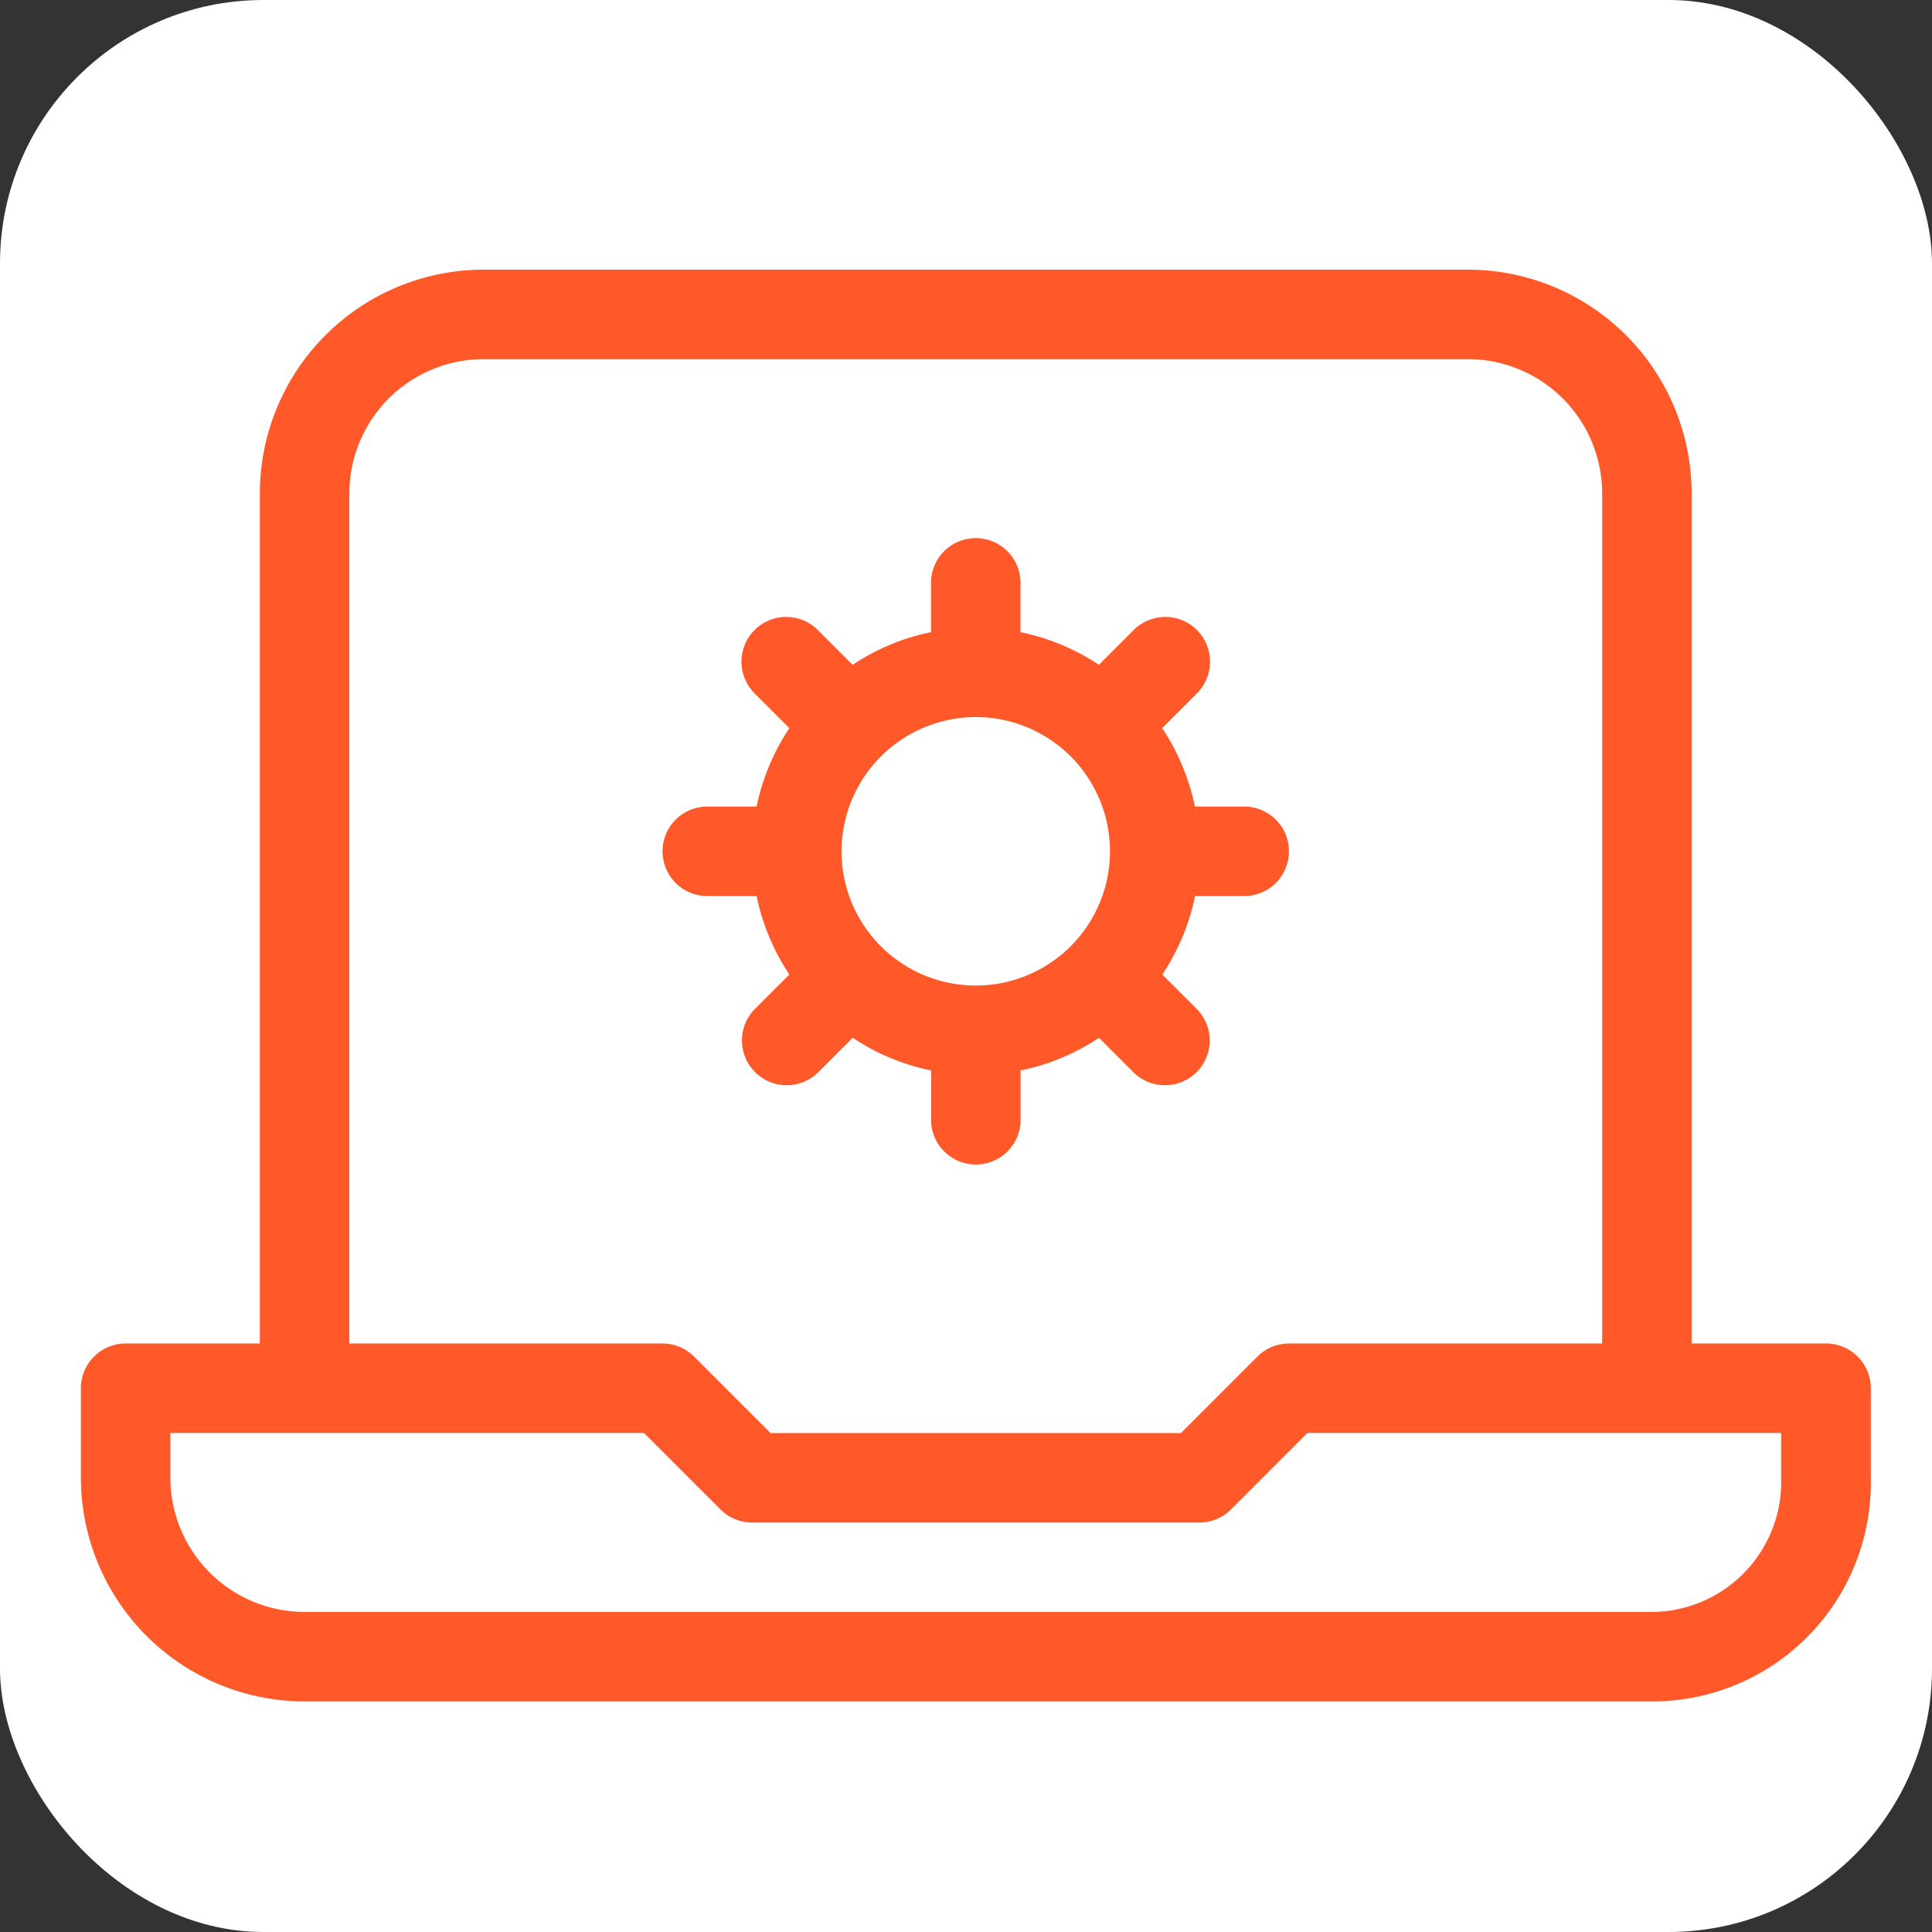 <svg xmlns="http://www.w3.org/2000/svg" width="44" height="44" viewBox="0 0 44 44">
  <rect x="0" y="0" width="44" height="44" fill="#333333" stroke="none"/>
  <g id="_4" data-name="4" transform="translate(-467 -2280)">
    <rect id="Rectangle_640" data-name="Rectangle 640" width="44" height="44" rx="6" transform="translate(467 2280)" fill="#fff"/>
    <g id="notebook" transform="translate(466.842 2282.141)">
      <path id="Path_7942" data-name="Path 7942" d="M41.741,28.456H38.684V9.095A5.1,5.1,0,0,0,33.589,4H11.171A5.1,5.1,0,0,0,6.076,9.095V28.456H3.019A1.019,1.019,0,0,0,2,29.475v2.038a5.1,5.1,0,0,0,5.095,5.095h30.7a4.979,4.979,0,0,0,4.969-5.095V29.475A1.019,1.019,0,0,0,41.741,28.456ZM8.114,9.095a3.061,3.061,0,0,1,3.057-3.057H33.589a3.061,3.061,0,0,1,3.057,3.057V28.456H29.513a1.026,1.026,0,0,0-.721.3l-1.738,1.74H17.707l-1.74-1.74a1.018,1.018,0,0,0-.719-.3H8.114ZM40.722,31.513a2.963,2.963,0,0,1-2.931,3.057H7.095a3.061,3.061,0,0,1-3.057-3.057V30.494H14.825l1.74,1.74a1.018,1.018,0,0,0,.719.3h10.19a1.026,1.026,0,0,0,.721-.3l1.738-1.74H40.722Z" transform="translate(0 0)" fill="#ff592a"/>
      <path id="Path_7943" data-name="Path 7943" d="M9.519,15.152h1.123a5.084,5.084,0,0,0,.746,1.787l-.8.8a1.02,1.02,0,0,0,1.443,1.441l.8-.8a5.018,5.018,0,0,0,1.785.744v1.123a1.019,1.019,0,0,0,2.038,0V19.124a5.018,5.018,0,0,0,1.785-.744l.8.8a1.02,1.02,0,0,0,1.443-1.441l-.8-.8a5.084,5.084,0,0,0,.746-1.787h1.119a1.019,1.019,0,0,0,0-2.038H20.624a5.084,5.084,0,0,0-.746-1.787l.8-.8a1.019,1.019,0,0,0-1.441-1.441l-.8.8a5.018,5.018,0,0,0-1.785-.744V8.019a1.019,1.019,0,1,0-2.038,0V9.142a5.018,5.018,0,0,0-1.785.744l-.8-.8a1.019,1.019,0,0,0-1.441,1.441l.8.8a5.084,5.084,0,0,0-.746,1.787H9.519a1.019,1.019,0,1,0,0,2.038Zm6.114-4.076a3.057,3.057,0,1,1-3.057,3.057A3.061,3.061,0,0,1,15.633,11.076Z" transform="translate(6.747 3.114)" fill="#ff592a"/>
    </g>
  </g>
</svg>
